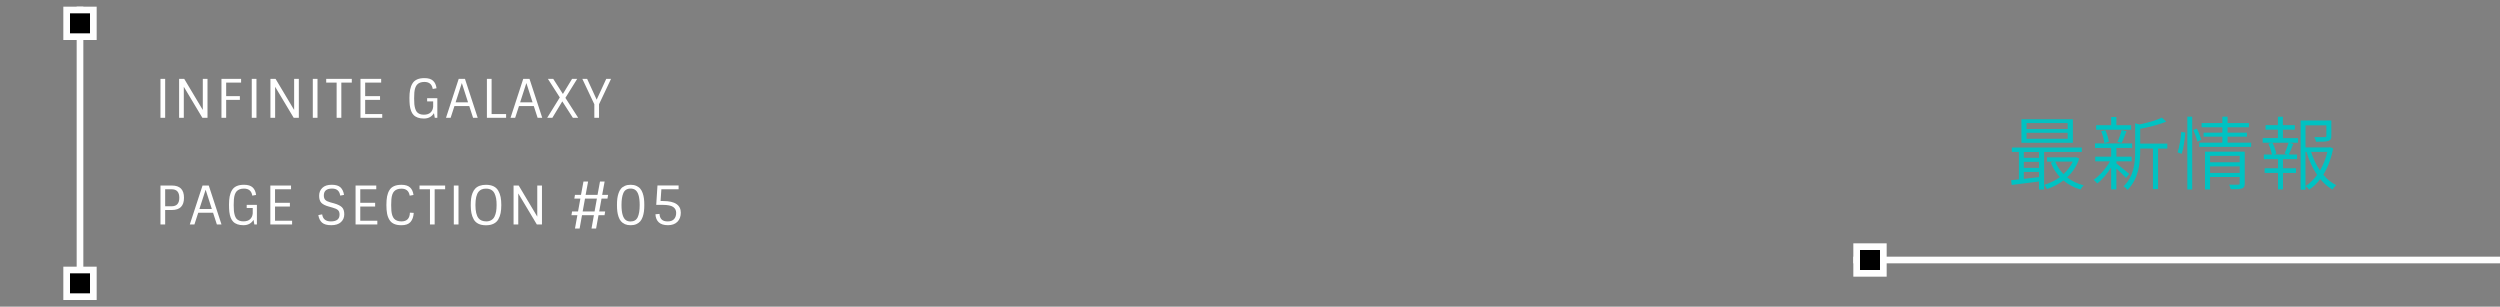 <?xml version="1.0" encoding="utf-8"?>
<!-- Generator: Adobe Illustrator 25.2.0, SVG Export Plug-In . SVG Version: 6.00 Build 0)  -->
<svg version="1.1" id="レイヤー_1" xmlns="http://www.w3.org/2000/svg" xmlns:xlink="http://www.w3.org/1999/xlink" x="0px"
	 y="0px" viewBox="0 0 750 92" style="enable-background:new 0 0 750 92;" xml:space="preserve" width="750" height="92">
<rect x="0" y="0" width="750" height="92" fill="#808080" stroke="none"/>
<style type="text/css">
	.st0{fill-rule:evenodd;clip-rule:evenodd;fill:#FFFFFF;}
	.st1{fill-rule:evenodd;clip-rule:evenodd;}
	.st2{fill:#00C2C2;}
	.st3{fill:#FFFFFF;}
</style>
<path class="st0" d="M556,77h194v2H556V77z"/>
<path class="st0" d="M23,2h2v88h-2V2z"/>
<path class="st0" d="M556,73h10v10h-10V73z"/>
<path class="st1" d="M558,75h6v6h-6V75z"/>
<path class="st0" d="M19,2h10v10H19V2z"/>
<path class="st1" d="M21,4h6v6h-6V4z"/>
<g>
	<g>
		<rect x="19" y="80" class="st0" width="10" height="10"/>
	</g>
</g>
<g>
	<g>
		<rect x="21" y="82" class="st1" width="6" height="6"/>
	</g>
</g>
<g>
	<path class="st2" d="M620.3,38.72h-12.34v-1.8h12.34V38.72z M620.3,41.65h-12.34v-1.8h12.34V41.65z M621.86,35.77h-15.43v7.06
		h15.43V35.77z M611.7,47.34h-4.56v-1.75h4.56V47.34z M607.14,53.65v-2.06h4.56v1.56L607.14,53.65z M607.14,48.56h4.56v1.8h-4.56
		V48.56z M624.54,45.59v-1.34h-20.98v1.34h2.11v8.23l-2.33,0.24l0.17,1.42c2.23-0.26,5.21-0.65,8.18-1.03v2.42h1.54V45.59H624.54z
		 M621.83,48.49c-0.67,1.44-1.63,2.69-2.78,3.74c-1.06-1.08-1.9-2.33-2.47-3.74H621.83z M622.82,47.15l-0.29,0.05h-8.42v1.3h2.11
		l-0.98,0.29c0.65,1.66,1.58,3.1,2.74,4.34c-1.46,1.06-3.1,1.85-4.73,2.33c0.29,0.31,0.7,0.89,0.86,1.25
		c1.73-0.58,3.41-1.42,4.92-2.57c1.44,1.22,3.14,2.14,5.09,2.71c0.24-0.36,0.65-0.94,0.98-1.25c-1.9-0.48-3.58-1.3-4.97-2.4
		c1.61-1.49,2.9-3.36,3.65-5.66L622.82,47.15z"/>
	<path class="st2" d="M639.35,37.55h-4.44V35.1h-1.56v2.45h-4.51v1.37h10.51V37.55z M636.5,42.87c0.46-0.89,0.98-2.28,1.44-3.5
		l-1.46-0.36c-0.24,1.06-0.79,2.59-1.25,3.55L636.5,42.87z M632.66,42.54c-0.12-0.94-0.53-2.38-1.06-3.48l-1.25,0.29
		c0.46,1.13,0.86,2.62,0.96,3.58L632.66,42.54z M638.78,52.19c-0.58-0.53-2.95-2.45-3.86-3.17V48.4h4.56V47h-4.56v-2.62h4.73v-1.37
		H628.5v1.37h4.85V47h-4.78v1.39h4.42c-1.2,2.16-3.17,4.39-4.9,5.54c0.34,0.29,0.82,0.77,1.08,1.13c1.39-1.08,2.95-2.88,4.18-4.82
		v6.58h1.56v-6.26c1.03,0.94,2.38,2.21,2.9,2.83L638.78,52.19z M650.2,43.09h-8.14v-4.44c2.71-0.53,5.76-1.27,7.8-2.18l-1.3-1.18
		c-1.54,0.77-4.27,1.54-6.79,2.06l-1.22-0.38v8.35c0,3.41-0.34,7.56-3.46,10.56c0.38,0.22,0.94,0.74,1.15,1.1
		c3.36-3.31,3.82-8.06,3.82-11.64v-0.77h3.82v12.15h1.54V44.58h2.78V43.09z"/>
	<path class="st2" d="M654.52,46.14c0.58-1.78,0.96-4.54,1.06-6.38l-1.2-0.17c-0.17,1.9-0.55,4.51-1.1,6.12L654.52,46.14z
		 M656.2,56.84h1.46V35h-1.46V56.84z M658,38.99c0.48,1.13,1.03,2.62,1.22,3.53l1.15-0.6c-0.22-0.84-0.77-2.26-1.3-3.36L658,38.99z
		 M663.02,51.88v-1.97h8.9v1.97H663.02z M671.92,46.76v1.92h-8.9v-1.92H671.92z M673.43,45.51H661.5v11.33h1.51V53.1h8.9V55
		c0,0.31-0.1,0.41-0.46,0.41c-0.29,0.02-1.44,0.02-2.69-0.02c0.17,0.41,0.38,0.98,0.46,1.37c1.7,0.02,2.76,0.02,3.41-0.24
		c0.62-0.24,0.79-0.65,0.79-1.49V45.51z M668.27,42.8V41h5.81v-1.2h-5.81v-1.63h6.41v-1.25h-6.41V35h-1.56v1.92h-6.24v1.25h6.24
		v1.63h-5.64V41h5.64v1.8h-6.94v1.25h15.58V42.8H668.27z"/>
	<path class="st2" d="M684.86,38.91h3.58v-1.37h-3.58v-2.52h-1.49v2.52h-3.7v1.37h3.7v2.52h-4.56v1.39h7.78
		c-0.29,0.96-0.82,2.38-1.22,3.24l0.96,0.29h-4.34l0.89-0.26c-0.12-0.84-0.62-2.23-1.15-3.26l-1.22,0.31
		c0.48,1.01,0.91,2.33,1.06,3.22h-2.42v1.39h4.25v2.74h-4.01v1.39h4.01v4.94h1.49v-4.94h3.91v-1.39h-3.91v-2.74h4.22v-1.39h-2.47
		c0.41-0.84,0.91-2.06,1.34-3.19l-1.18-0.34h2.59v-1.39h-4.51V38.91z M698.22,45.56c-0.46,1.92-1.2,3.86-2.21,5.57
		c-1.15-1.63-2.04-3.55-2.69-5.57H698.22z M698.97,44.15l-0.29,0.07h-7.03v-6.62h6.26v3.17c0,0.26-0.1,0.36-0.48,0.38
		c-0.36,0.02-1.58,0.02-3.14-0.02c0.22,0.41,0.43,0.96,0.5,1.39c1.85,0,3.02,0,3.72-0.24c0.72-0.24,0.89-0.7,0.89-1.51v-4.63h-9.22
		v20.76h1.46V45.56h0.31c0.74,2.54,1.82,4.92,3.19,6.91c-0.98,1.32-2.14,2.5-3.48,3.36c0.38,0.26,0.86,0.72,1.08,1.08
		c1.27-0.86,2.4-1.94,3.34-3.19c1.08,1.3,2.3,2.38,3.67,3.14c0.24-0.41,0.74-1.01,1.1-1.32c-1.44-0.7-2.74-1.78-3.86-3.12
		c1.44-2.33,2.42-5.06,2.95-7.92L698.97,44.15z"/>
</g>
<g>
	<path class="st3" d="M55.2,59.33c0-2.45-1.21-3.67-3.62-3.67h-3.44v11.68h1.41V63h2.03C53.99,63,55.2,61.78,55.2,59.33z
		 M49.55,56.78h1.95c1.53,0,2.29,0.85,2.29,2.55c0,1.7-0.76,2.55-2.29,2.55h-1.95V56.78z"/>
	<path class="st3" d="M56.94,67.34h1.39l1.14-3.52h4.45l1.14,3.52h1.39l-3.82-11.68h-1.87L56.94,67.34z M63.55,62.7h-3.73l1.87-5.79
		L63.55,62.7z"/>
	<path class="st3" d="M75.82,62.41v1.6c-0.06,0.74-0.33,1.32-0.79,1.75c-0.46,0.43-1.14,0.65-2.03,0.65c-0.89,0-1.58-0.27-2.06-0.8
		c-0.21-0.26-0.38-0.59-0.51-1.02c-0.13-0.42-0.21-0.87-0.26-1.35c-0.04-0.48-0.06-1.06-0.06-1.74c0-0.68,0.02-1.25,0.06-1.72
		c0.1-1.08,0.36-1.87,0.8-2.37c0.49-0.55,1.23-0.83,2.22-0.83c1.44,0,2.27,0.7,2.5,2.11l1.14-0.21c-0.13-0.98-0.47-1.74-1.04-2.26
		c-0.57-0.53-1.43-0.79-2.59-0.79c-1.76,0-2.96,0.54-3.6,1.62c-0.33,0.54-0.56,1.17-0.7,1.87c-0.13,0.7-0.2,1.51-0.2,2.41
		c0,0.9,0.03,1.65,0.1,2.23c0.17,1.35,0.55,2.34,1.15,2.94c0.68,0.7,1.71,1.06,3.09,1.06c1.35,0,2.36-0.54,3.02-1.62l0.24,1.39h0.77
		v-5.87h-3.06v0.94H75.82z"/>
	<path class="st3" d="M81.1,67.34h6.53v-1.12h-5.12v-4.26h4.46v-1.12h-4.46v-4.06h4.8v-1.12H81.1V67.34z"/>
	<path class="st3" d="M100.19,61l-1.1-0.3c-0.7-0.19-1.2-0.43-1.5-0.73c-0.29-0.29-0.44-0.74-0.44-1.34c0-1.38,0.83-2.06,2.48-2.06
		c1.42,0,2.23,0.7,2.43,2.11l1.15-0.21c-0.15-0.98-0.5-1.73-1.06-2.26c-0.55-0.52-1.44-0.78-2.66-0.78c-1.22,0-2.15,0.31-2.79,0.93
		c-0.64,0.62-0.96,1.41-0.96,2.36c0,0.95,0.22,1.66,0.67,2.13c0.45,0.46,1.22,0.85,2.32,1.14l1.06,0.3c0.75,0.2,1.28,0.45,1.6,0.74
		c0.32,0.29,0.48,0.73,0.48,1.33c0,1.38-0.87,2.06-2.61,2.06c-1.54,0-2.41-0.7-2.61-2.11l-1.15,0.21c0.15,0.98,0.52,1.73,1.1,2.26
		c0.59,0.52,1.51,0.78,2.78,0.78s2.23-0.31,2.9-0.92c0.67-0.61,1-1.4,1-2.35c0-0.95-0.23-1.66-0.7-2.12
		C102.12,61.71,101.32,61.32,100.19,61L100.19,61z"/>
	<path class="st3" d="M106.67,67.34h6.53v-1.12h-5.12v-4.26h4.46v-1.12h-4.46v-4.06h4.8v-1.12h-6.21V67.34z"/>
	<path class="st3" d="M122.91,58.7l1.14-0.21c-0.13-0.98-0.47-1.74-1.04-2.26c-0.57-0.53-1.43-0.79-2.59-0.79
		c-1.76,0-2.96,0.54-3.6,1.62c-0.33,0.54-0.56,1.17-0.7,1.87c-0.13,0.7-0.2,1.56-0.2,2.57s0.07,1.86,0.2,2.57
		c0.13,0.7,0.37,1.33,0.7,1.87c0.64,1.09,1.84,1.63,3.6,1.63c1.25,0,2.16-0.32,2.73-0.97c0.57-0.65,0.89-1.56,0.97-2.74l-1.15-0.06
		c-0.05,1.75-0.9,2.62-2.54,2.62c-0.99,0-1.73-0.28-2.22-0.83c-0.22-0.26-0.4-0.6-0.54-1.02c-0.13-0.43-0.22-0.88-0.26-1.35
		c-0.04-0.47-0.06-1.05-0.06-1.72s0.02-1.24,0.06-1.7c0.1-1.1,0.36-1.89,0.8-2.37c0.49-0.55,1.23-0.83,2.22-0.83
		C121.85,56.59,122.68,57.29,122.91,58.7L122.91,58.7z"/>
	<path class="st3" d="M128.99,56.78v10.56h1.41V56.78h3.14v-1.12h-7.68v1.12H128.99z"/>
	<path class="st3" d="M136.14,67.34h1.41V55.66h-1.41V67.34z"/>
	<path class="st3" d="M150.19,63.9c0.13-0.68,0.2-1.48,0.2-2.39c0-0.91-0.07-1.71-0.2-2.39c-0.13-0.68-0.37-1.31-0.7-1.89
		c-0.67-1.19-1.9-1.79-3.7-1.79c-1.42,0-2.5,0.38-3.23,1.15c-0.33,0.35-0.6,0.79-0.81,1.33c-0.21,0.53-0.35,1.09-0.42,1.66
		c-0.07,0.57-0.11,1.26-0.11,2.08c0,0.82,0.07,1.57,0.2,2.25c0.13,0.68,0.36,1.31,0.69,1.9c0.33,0.58,0.79,1.02,1.41,1.32
		c0.61,0.3,1.37,0.45,2.27,0.45c0.9,0,1.66-0.15,2.28-0.46c0.62-0.3,1.09-0.74,1.42-1.32C149.83,65.21,150.06,64.58,150.19,63.9z
		 M143.56,65.47c-0.62-0.78-0.93-2.1-0.93-3.97c0-1.87,0.31-3.19,0.93-3.97c0.5-0.63,1.25-0.94,2.24-0.94
		c1.24,0,2.09,0.48,2.56,1.44c0.22,0.47,0.38,0.98,0.48,1.54c0.1,0.56,0.14,1.2,0.14,1.93c0,0.73-0.05,1.37-0.14,1.93
		c-0.1,0.56-0.26,1.07-0.48,1.54s-0.55,0.82-0.98,1.07c-0.43,0.25-0.93,0.38-1.48,0.38C144.84,66.41,144.06,66.1,143.56,65.47
		L143.56,65.47z"/>
	<path class="st3" d="M161.18,64.99l-5.57-9.33h-1.54v11.68h1.41v-9.31l5.57,9.31h1.54V55.66h-1.41V64.99z"/>
	<path class="st3" d="M178.83,68.56l0.72-4h1.81l0.19-1.12h-1.79l0.7-3.86h1.78l0.19-1.12h-1.78l0.74-4h-1.39l-0.74,4h-3.57l0.74-4
		h-1.39l-0.74,4h-1.81l-0.19,1.12h1.81l-0.7,3.86h-1.79l-0.19,1.12h1.78l-0.72,4h1.39l0.72-4h3.57l-0.72,4H178.83z M179.07,59.58
		l-0.7,3.86h-3.57l0.7-3.86H179.07z"/>
	<path class="st3" d="M192.08,66.39c0.3-0.36,0.55-0.8,0.73-1.34c0.18-0.53,0.31-1.08,0.38-1.65c0.07-0.57,0.1-1.2,0.1-1.9
		c0-0.7-0.03-1.34-0.1-1.9c-0.07-0.57-0.19-1.11-0.38-1.65c-0.18-0.53-0.42-0.98-0.73-1.34c-0.3-0.36-0.7-0.64-1.19-0.86
		c-0.49-0.21-1.06-0.32-1.71-0.32c-0.65,0-1.22,0.11-1.71,0.32c-0.49,0.21-0.89,0.5-1.18,0.86c-0.3,0.36-0.54,0.8-0.72,1.34
		c-0.18,0.53-0.31,1.08-0.38,1.65c-0.07,0.57-0.1,1.2-0.1,1.9c0,0.7,0.03,1.34,0.1,1.9c0.07,0.57,0.19,1.11,0.38,1.65
		c0.18,0.53,0.42,0.98,0.73,1.34c0.3,0.36,0.7,0.64,1.18,0.86c0.49,0.21,1.05,0.32,1.7,0.32c0.65,0,1.22-0.11,1.71-0.32
		C191.38,67.03,191.78,66.74,192.08,66.39z M187.83,66.09c-0.92-0.6-1.38-2.13-1.38-4.59c0-1.53,0.18-2.7,0.54-3.54
		c0.19-0.46,0.47-0.81,0.83-1.04c0.36-0.23,0.81-0.35,1.34-0.35c0.53,0,0.98,0.12,1.34,0.35c0.94,0.6,1.41,2.12,1.41,4.58
		c0,1.6-0.2,2.82-0.6,3.67c-0.4,0.85-1.12,1.27-2.15,1.27C188.64,66.44,188.2,66.33,187.83,66.09L187.83,66.09z"/>
	<path class="st3" d="M197.85,64.17l-1.22,0.11c0.06,1.06,0.4,1.87,1.02,2.43c0.61,0.57,1.53,0.85,2.74,0.85
		c1.21,0,2.15-0.34,2.83-1.02c0.68-0.68,1.02-1.59,1.02-2.73c0-1.14-0.43-2-1.3-2.6c-0.87-0.6-2.21-0.9-4.02-0.9h-0.75l0.24-3.52
		h5.17v-1.14h-6.34l-0.37,5.81h1.92c1.49,0,2.54,0.21,3.15,0.62c0.61,0.42,0.91,1.01,0.91,1.79c0,0.78-0.21,1.4-0.63,1.86
		c-0.42,0.46-1.06,0.7-1.91,0.7C198.75,66.44,197.94,65.69,197.85,64.17L197.85,64.17z"/>
	<g>
		<g>
			<path class="st3" d="M48.14,35.34h1.41V23.66h-1.41V35.34z M60.84,32.99l-5.57-9.33h-1.54v11.68h1.41v-9.31l5.57,9.31h1.54V23.66
				h-1.41V32.99z M66.44,35.34h1.41v-5.38h4.11v-1.12h-4.11v-4.06h4.48v-1.12h-5.89V35.34z M75.53,35.34h1.41V23.66h-1.41V35.34z
				 M88.24,32.99l-5.57-9.33h-1.54v11.68h1.41v-9.31l5.57,9.31h1.54V23.66h-1.41V32.99z M93.84,35.34h1.41V23.66h-1.41V35.34z
				 M97.85,24.78h3.14v10.56h1.41V24.78h3.14v-1.12h-7.68V24.78z M109.55,29.96h4.46v-1.12h-4.46v-4.06h4.8v-1.12h-6.21v11.68h6.53
				v-1.12h-5.12V29.96z M128.14,30.41h1.81v1.6c-0.06,0.74-0.33,1.32-0.79,1.75s-1.14,0.65-2.03,0.65c-0.89,0-1.58-0.27-2.06-0.8
				c-0.21-0.26-0.38-0.59-0.51-1.02c-0.13-0.42-0.21-0.87-0.26-1.35c-0.04-0.48-0.06-1.06-0.06-1.74c0-0.68,0.02-1.25,0.06-1.72
				c0.1-1.08,0.36-1.87,0.8-2.37c0.49-0.55,1.23-0.83,2.22-0.83c1.44,0,2.27,0.7,2.5,2.11l1.14-0.21c-0.13-0.98-0.47-1.74-1.04-2.26
				c-0.57-0.53-1.43-0.79-2.59-0.79c-1.76,0-2.96,0.54-3.6,1.62c-0.33,0.54-0.56,1.17-0.7,1.87c-0.13,0.7-0.2,1.51-0.2,2.41
				c0,0.9,0.03,1.65,0.1,2.23c0.17,1.35,0.55,2.34,1.15,2.94c0.68,0.7,1.71,1.06,3.09,1.06c1.35,0,2.36-0.54,3.02-1.62l0.24,1.39
				h0.77v-5.87h-3.06V30.41z M137.61,23.66l-3.81,11.68h1.39l1.14-3.52h4.45l1.14,3.52h1.39l-3.82-11.68H137.61z M136.68,30.7
				l1.87-5.79l1.86,5.79H136.68z M147.48,23.66h-1.41v11.68h5.76v-1.12h-4.35V23.66z M156.97,23.66l-3.81,11.68h1.39l1.14-3.52h4.45
				l1.14,3.52h1.39l-3.82-11.68H156.97z M156.04,30.7l1.87-5.79l1.86,5.79H156.04z M173.16,23.66h-1.54l-2.75,4.53l-2.9-4.53h-1.6
				l3.57,5.57l-3.78,6.11h1.55l2.98-4.93l3.17,4.93h1.6l-3.84-5.98L173.16,23.66z M181.87,23.66L179,29.9l-2.86-6.24h-1.44l3.6,7.62
				v4.06h1.41v-4.06l3.6-7.62H181.87z"/>
		</g>
	</g>
</g>
</svg>
